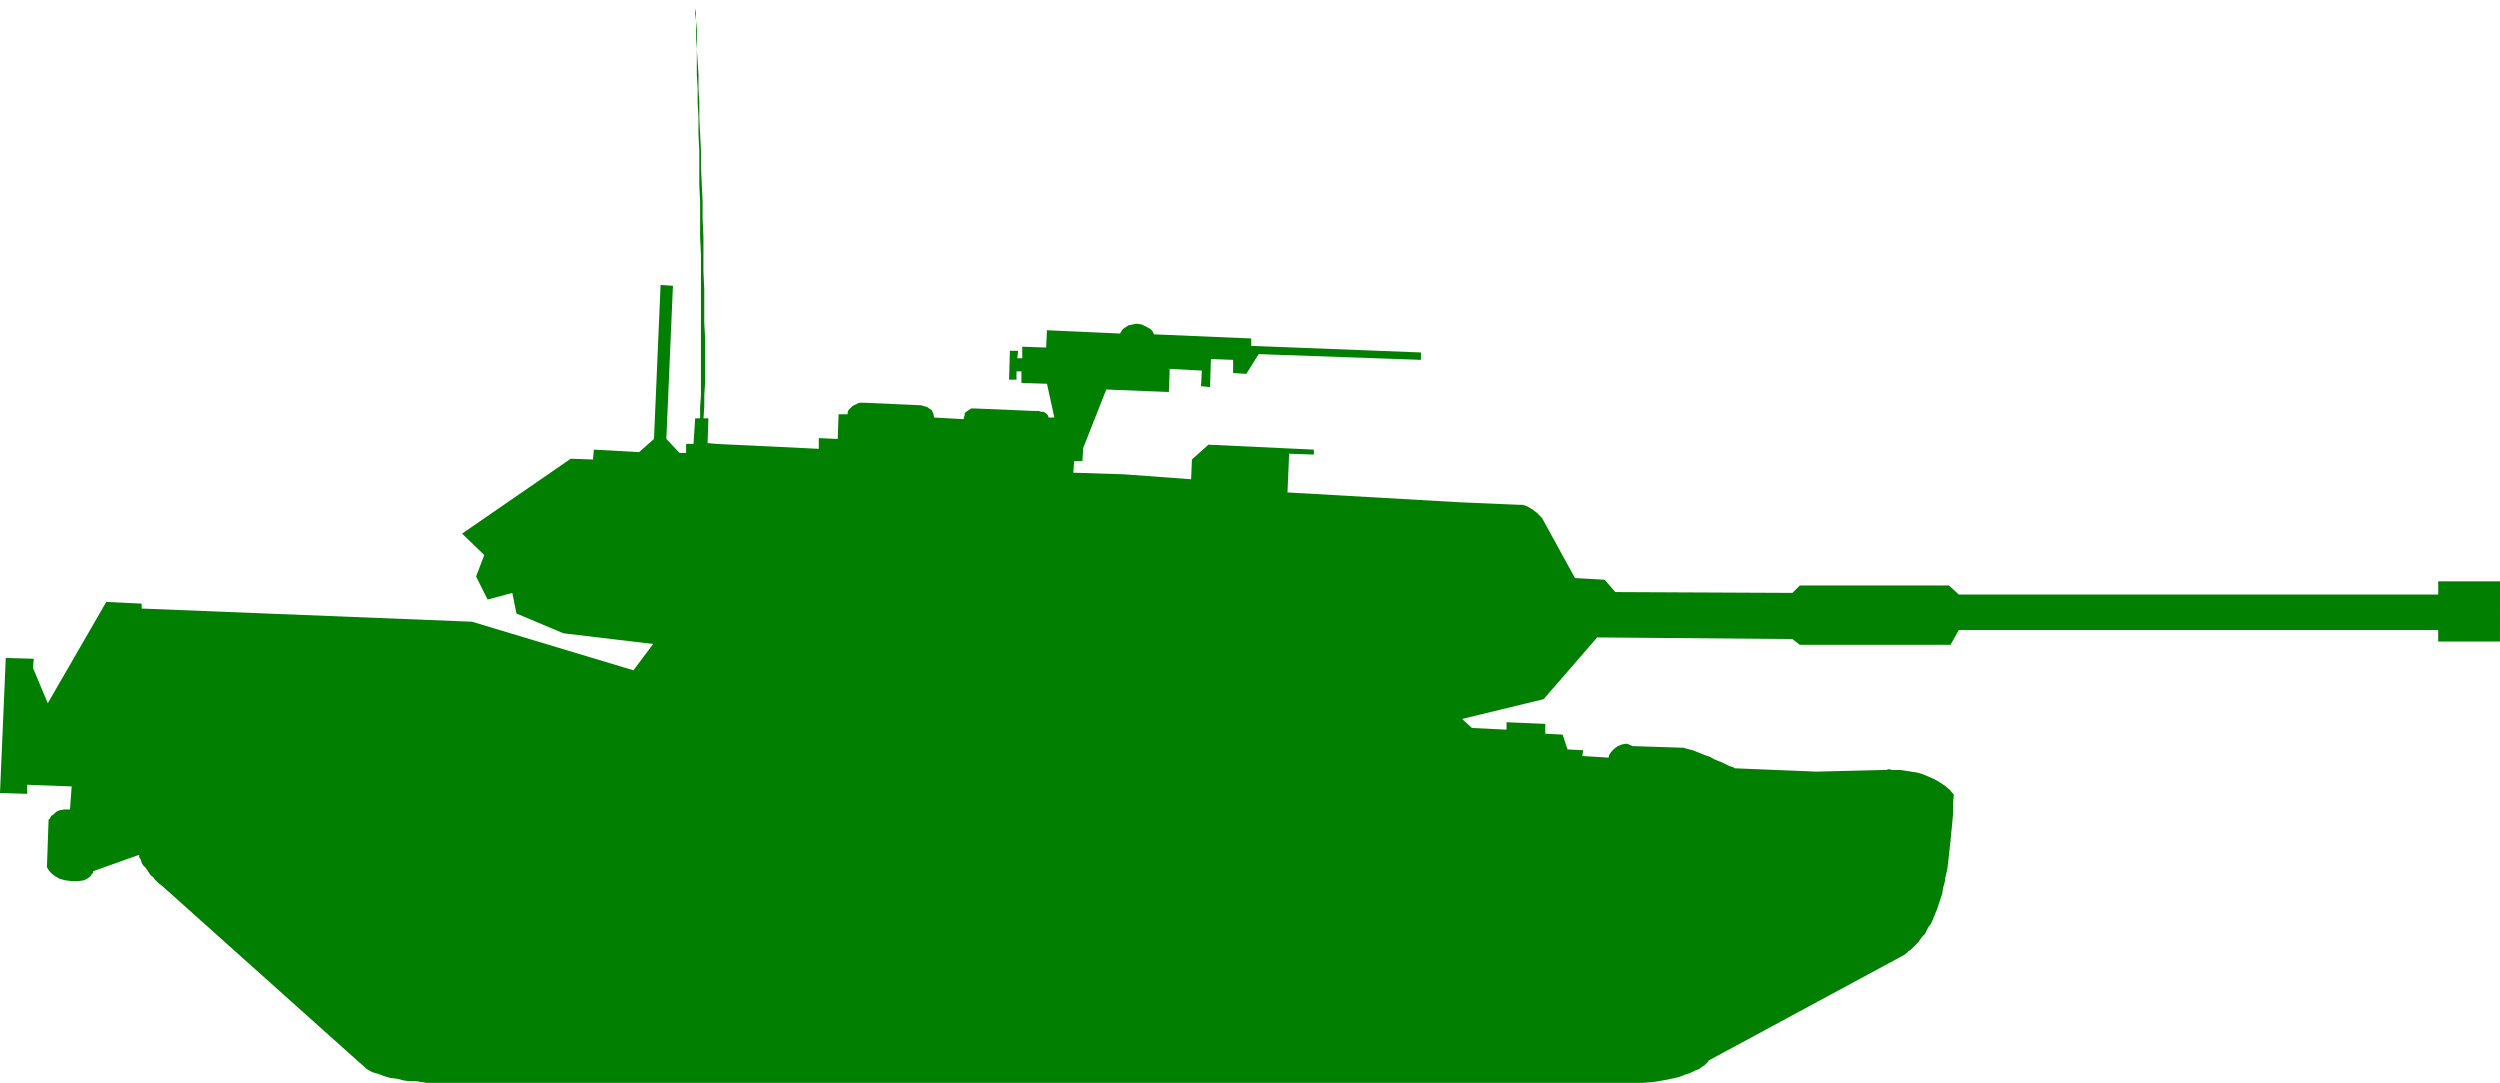 <?xml version="1.0" encoding="UTF-8" standalone="no"?>
<svg
   version="1.0"
   width="129.766mm"
   height="56.207mm"
   id="svg1"
   sodipodi:docname="Tank 12.wmf"
   xmlns:inkscape="http://www.inkscape.org/namespaces/inkscape"
   xmlns:sodipodi="http://sodipodi.sourceforge.net/DTD/sodipodi-0.dtd"
   xmlns="http://www.w3.org/2000/svg"
   xmlns:svg="http://www.w3.org/2000/svg">
  <sodipodi:namedview
     id="namedview1"
     pagecolor="#ffffff"
     bordercolor="#000000"
     borderopacity="0.25"
     inkscape:showpageshadow="2"
     inkscape:pageopacity="0.0"
     inkscape:pagecheckerboard="0"
     inkscape:deskcolor="#d1d1d1"
     inkscape:document-units="mm" />
  <defs
     id="defs1">
    <pattern
       id="WMFhbasepattern"
       patternUnits="userSpaceOnUse"
       width="6"
       height="6"
       x="0"
       y="0" />
  </defs>
  <path
     style="fill:#007f00;fill-opacity:1;fill-rule:evenodd;stroke:none"
     d="M 124.27,131.5 92.597,121.969 27.795,119.384 V 118.415 L 20.846,118.092 9.373,137.962 6.464,131.015 6.626,129.238 1.131,129.077 0,155.571 l 5.333,0.162 v -1.777 l 8.726,0.323 -0.323,4.523 h -1.131 l -0.97,0.162 -0.646,0.323 -0.485,0.485 -0.485,0.323 -0.162,0.323 -0.162,0.323 H 9.534 l -0.323,9.208 v 0.162 l 0.162,0.323 0.323,0.485 0.485,0.485 0.646,0.485 0.808,0.485 1.131,0.323 1.293,0.162 h 1.293 l 1.131,-0.162 0.646,-0.323 0.646,-0.485 0.162,-0.323 0.323,-0.323 v -0.162 -0.162 l 9.05,-3.231 v 0.485 l 0.323,0.485 0.162,0.646 0.323,0.485 0.485,0.485 0.323,0.485 0.323,0.485 0.323,0.485 0.485,0.323 0.323,0.485 0.323,0.323 0.323,0.323 0.162,0.162 0.323,0.162 v 0.162 h 0.162 l 40.238,36.025 1.131,0.646 1.131,0.323 1.293,0.485 1.131,0.323 1.293,0.162 1.293,0.323 1.131,0.162 h 1.293 l 1.131,0.162 0.97,0.162 h 0.97 0.808 0.646 0.485 0.323 v 0 h 230.603 2.424 2.262 l 2.101,-0.162 1.939,-0.323 1.616,-0.323 1.454,-0.323 1.293,-0.485 0.97,-0.323 0.97,-0.485 0.808,-0.323 0.646,-0.485 0.485,-0.323 0.323,-0.323 0.162,-0.162 0.162,-0.162 v -0.162 l 38.299,-20.678 0.485,-0.323 0.485,-0.485 0.485,-0.323 0.485,-0.485 0.485,-0.485 0.485,-0.485 0.323,-0.485 0.485,-0.646 0.485,-0.485 0.323,-0.646 0.323,-0.646 0.485,-0.646 0.323,-0.646 0.323,-0.808 0.323,-0.808 0.323,-0.808 0.323,-0.969 0.323,-0.969 0.323,-0.969 0.162,-1.131 0.323,-1.131 0.162,-1.131 0.323,-1.292 0.162,-1.292 0.162,-1.454 0.162,-1.454 0.162,-1.454 0.162,-1.777 0.162,-1.615 0.162,-1.777 v -1.939 l 0.162,-1.939 -0.808,-0.969 -0.97,-0.808 -0.97,-0.646 -1.131,-0.646 -1.131,-0.485 -1.131,-0.485 -1.131,-0.323 -1.131,-0.162 -0.97,-0.162 -1.131,-0.162 h -0.808 -0.808 l -0.646,-0.162 -0.485,0.162 h -0.323 -0.162 l -13.251,0.323 -15.837,-0.646 h -0.162 l -0.162,-0.162 -0.485,-0.162 -0.485,-0.162 -0.646,-0.323 -0.646,-0.323 -0.808,-0.323 -0.808,-0.323 -0.808,-0.485 -0.97,-0.323 -0.808,-0.323 -0.808,-0.323 -0.808,-0.323 -0.646,-0.162 -0.646,-0.162 -0.485,-0.162 -10.019,-0.323 -1.131,-0.485 -0.97,0.162 -0.808,0.323 -0.646,0.485 -0.646,0.646 -0.323,0.485 -0.162,0.485 v 0.162 l -5.171,-0.323 0.162,-1.131 -3.07,-0.162 -0.97,-2.908 -3.394,-0.162 v -1.939 l -7.595,-0.323 v 1.454 l -6.787,-0.323 -1.939,-1.777 15.998,-3.877 10.504,-12.116 38.299,0.323 1.454,1.131 h 29.573 l 1.616,-2.908 h 94.051 v 2.262 h 12.12 V 114.053 h -12.12 v 2.585 h -94.051 l -1.939,-1.777 H 353.096 l -1.454,1.454 -34.744,-0.162 -2.101,-2.423 -5.818,-0.323 -6.464,-11.793 -0.97,-0.969 -0.808,-0.646 -0.808,-0.485 -0.646,-0.323 -0.646,-0.162 h -0.323 -0.323 v 0 l -11.474,-0.485 -33.936,-1.939 0.323,-7.593 4.848,0.162 v -0.969 l -20.685,-0.969 -3.232,2.908 -0.162,3.877 -13.09,-0.969 -10.019,-0.323 0.162,-2.262 h 1.616 l 0.162,-2.585 4.525,-11.47 12.282,0.485 0.162,-4.523 6.302,0.323 -0.162,3.069 1.778,0.162 0.162,-5.493 4.363,0.162 v 2.585 l 2.586,0.162 2.424,-3.877 31.835,1.131 v -1.454 l -33.29,-1.292 v -1.454 l -19.069,-0.808 v 0 l -0.162,-0.323 -0.162,-0.323 -0.323,-0.323 -0.485,-0.323 -0.646,-0.323 -0.646,-0.323 -0.97,-0.162 -0.808,0.162 -0.808,0.162 -0.485,0.323 -0.485,0.323 -0.323,0.323 -0.162,0.323 -0.162,0.162 v 0.162 l -14.382,-0.646 -0.162,3.393 -4.686,-0.162 v 2.262 h -0.97 l 0.162,-1.454 h -1.616 l -0.162,5.654 h 1.454 v -1.615 h 0.97 v 2.262 l 5.01,0.162 1.454,6.623 h -1.131 l -0.162,-0.485 -0.323,-0.323 -0.485,-0.323 h -0.485 l -0.485,-0.162 h -0.485 -0.323 -0.162 l -11.474,-0.485 h -0.808 l -0.485,0.323 -0.485,0.323 -0.323,0.323 v 0.485 l -0.162,0.323 v 0.162 0.162 l -5.818,-0.323 -0.162,-0.808 -0.323,-0.646 -0.485,-0.323 -0.485,-0.323 -0.646,-0.162 -0.485,-0.162 h -0.323 -0.162 l -10.666,-0.485 h -0.97 l -0.646,0.323 -0.646,0.323 -0.485,0.485 -0.323,0.323 -0.162,0.485 v 0.323 0 h -1.778 l -0.162,4.846 -3.717,-0.162 v 2.1 l -20.2,-0.969 -1.616,-0.162 0.162,-4.846 h -0.97 l 0.162,-2.262 v -2.262 l 0.162,-2.585 V 72.212 69.304 66.396 l -0.162,-3.231 v -3.231 -3.231 l -0.162,-3.393 v -3.393 -3.393 l -0.162,-3.554 v -3.393 l -0.162,-3.393 -0.162,-3.393 v -3.231 l -0.162,-3.231 -0.162,-3.069 v -3.069 l -0.162,-2.746 V 14.701 l -0.162,-2.585 -0.162,-2.423 V 7.593 5.816 l -0.162,-1.777 V 2.585 l -0.162,-0.969 V 0.646 0.162 0 0.162 0.646 1.615 2.585 l 0.162,1.454 v 1.615 1.939 l 0.162,2.1 v 2.423 2.585 l 0.162,2.585 v 2.908 l 0.162,2.908 v 3.231 l 0.162,3.231 v 3.231 3.393 l 0.162,3.393 v 3.393 3.554 l 0.162,3.393 v 3.393 3.393 3.231 3.231 3.231 2.908 2.908 2.746 2.585 l -0.162,2.262 v 2.262 h -0.97 l -0.323,5.008 h -1.454 v 1.777 h -1.293 l -2.586,-2.746 1.293,-30.048 -2.424,-0.162 -1.293,30.209 -2.909,2.585 -8.888,-0.485 -0.162,1.939 -4.363,-0.162 -21.331,14.701 4.363,4.2 -1.616,4.2 2.262,4.523 4.848,-1.292 0.808,4.039 9.211,3.877 17.614,2.1 z"
     id="path1" />
</svg>
